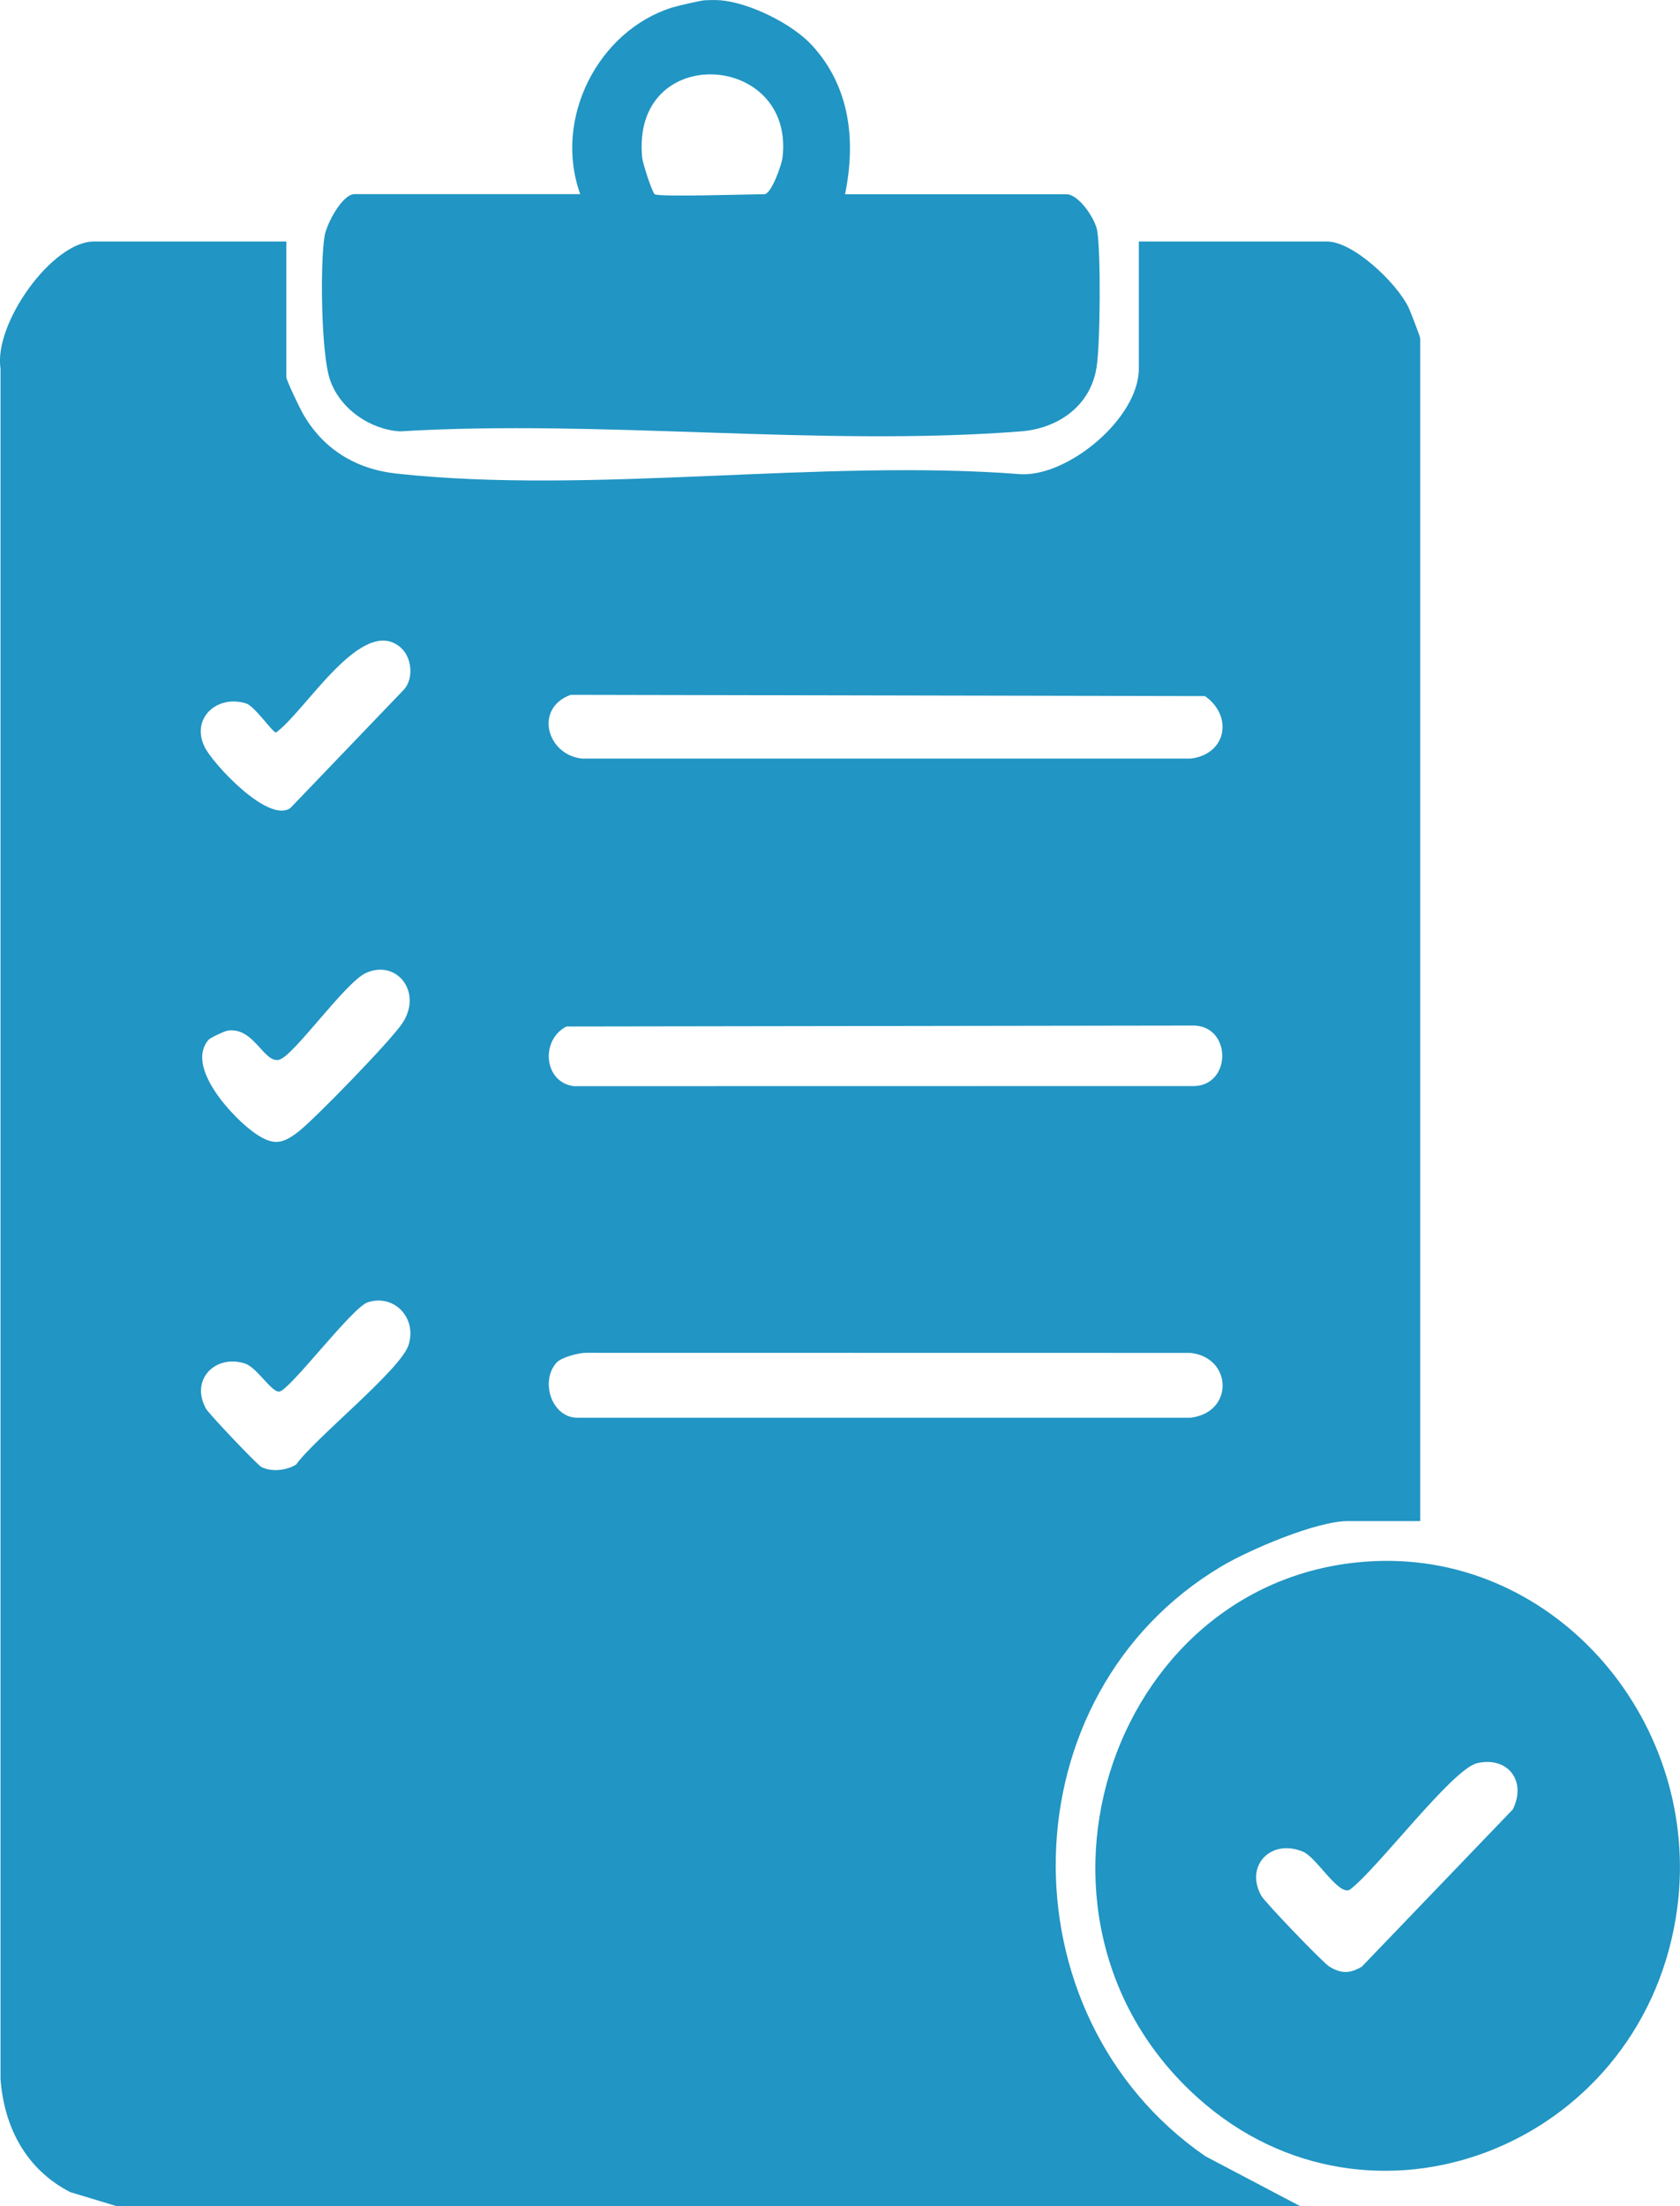 <svg width="16" height="21" viewBox="0 0 16 21" fill="none" xmlns="http://www.w3.org/2000/svg">
<g clip-path="url(#clip0_686_1840)">
<path d="M1.111 21L0.668 20.866C0.257 20.654 0.041 20.263 0.005 19.791V3.507C-0.061 3.082 0.496 2.299 0.894 2.299H2.727V3.59C2.727 3.619 2.85 3.875 2.878 3.925C3.071 4.274 3.389 4.466 3.776 4.508C5.645 4.711 7.822 4.365 9.724 4.514C10.174 4.535 10.846 3.982 10.846 3.508V2.299H12.639C12.89 2.299 13.305 2.697 13.415 2.927C13.433 2.965 13.526 3.206 13.526 3.222V14.479H12.836C12.538 14.479 11.902 14.75 11.634 14.909C9.581 16.13 9.529 19.179 11.48 20.525L12.383 21H1.111V21ZM3.819 6.166C3.451 5.84 2.904 6.779 2.628 6.973C2.597 6.973 2.425 6.721 2.344 6.696C2.071 6.61 1.817 6.833 1.947 7.107C2.022 7.265 2.556 7.843 2.766 7.691L3.848 6.563C3.943 6.455 3.921 6.257 3.819 6.167V6.166ZM5.435 6.614C5.085 6.741 5.207 7.186 5.544 7.221H11.34C11.679 7.18 11.748 6.818 11.476 6.626L5.436 6.614H5.435ZM1.988 9.896C1.757 10.155 2.228 10.65 2.431 10.789C2.605 10.908 2.691 10.89 2.846 10.769C3.009 10.64 3.719 9.908 3.83 9.743C4.03 9.446 3.779 9.129 3.486 9.261C3.287 9.351 2.799 10.049 2.66 10.087C2.512 10.127 2.42 9.77 2.165 9.811C2.137 9.816 2.005 9.877 1.988 9.896ZM5.395 9.771C5.146 9.897 5.176 10.301 5.464 10.339L11.378 10.338C11.727 10.323 11.729 9.779 11.378 9.762L5.395 9.771ZM3.503 12.396C3.355 12.443 2.765 13.227 2.662 13.246C2.589 13.259 2.449 13.018 2.335 12.98C2.055 12.887 1.807 13.13 1.962 13.409C1.988 13.457 2.456 13.95 2.491 13.965C2.59 14.013 2.727 13.997 2.82 13.941C2.999 13.69 3.82 13.036 3.892 12.8C3.971 12.544 3.755 12.316 3.503 12.396ZM5.299 12.972C5.14 13.152 5.257 13.501 5.505 13.495H11.339C11.756 13.444 11.735 12.921 11.339 12.878L5.582 12.877C5.509 12.877 5.343 12.921 5.299 12.972Z" fill="#2195C3"/>
<path d="M6.865 0.003C7.138 0.027 7.543 0.224 7.734 0.432C8.093 0.823 8.154 1.334 8.048 1.849H10.157C10.273 1.849 10.431 2.08 10.45 2.199C10.485 2.416 10.479 3.28 10.443 3.5C10.382 3.873 10.068 4.079 9.725 4.106C7.818 4.255 5.735 3.99 3.81 4.106C3.528 4.09 3.236 3.893 3.142 3.612C3.058 3.365 3.048 2.515 3.091 2.248C3.11 2.131 3.259 1.848 3.377 1.848H5.526C5.266 1.125 5.7 0.292 6.4 0.072C6.45 0.056 6.668 0.006 6.708 0.003C6.758 -0 6.816 -0.001 6.866 0.003L6.865 0.003ZM6.234 1.849C6.279 1.877 7.132 1.849 7.279 1.849C7.345 1.849 7.445 1.571 7.453 1.496C7.568 0.491 6.009 0.399 6.116 1.5C6.122 1.56 6.213 1.835 6.235 1.848L6.234 1.849Z" fill="#2195C3"/>
<path d="M13.164 14.858C14.898 14.827 16.254 16.486 15.959 18.262C15.596 20.445 13.049 21.43 11.416 19.976C9.463 18.236 10.609 14.904 13.164 14.858H13.164ZM14.066 16.784C13.829 16.841 13.111 17.798 12.855 17.988C12.747 18.046 12.539 17.681 12.412 17.627C12.107 17.497 11.854 17.757 12.011 18.043C12.045 18.106 12.601 18.684 12.661 18.72C12.775 18.788 12.854 18.788 12.97 18.72L14.408 17.223C14.542 16.952 14.359 16.714 14.065 16.784H14.066Z" fill="#2195C3"/>
</g>
<defs>
<clipPath id="clip0_686_1840">
<rect width="16" height="21" fill="white"/>
</clipPath>
</defs>
</svg>
